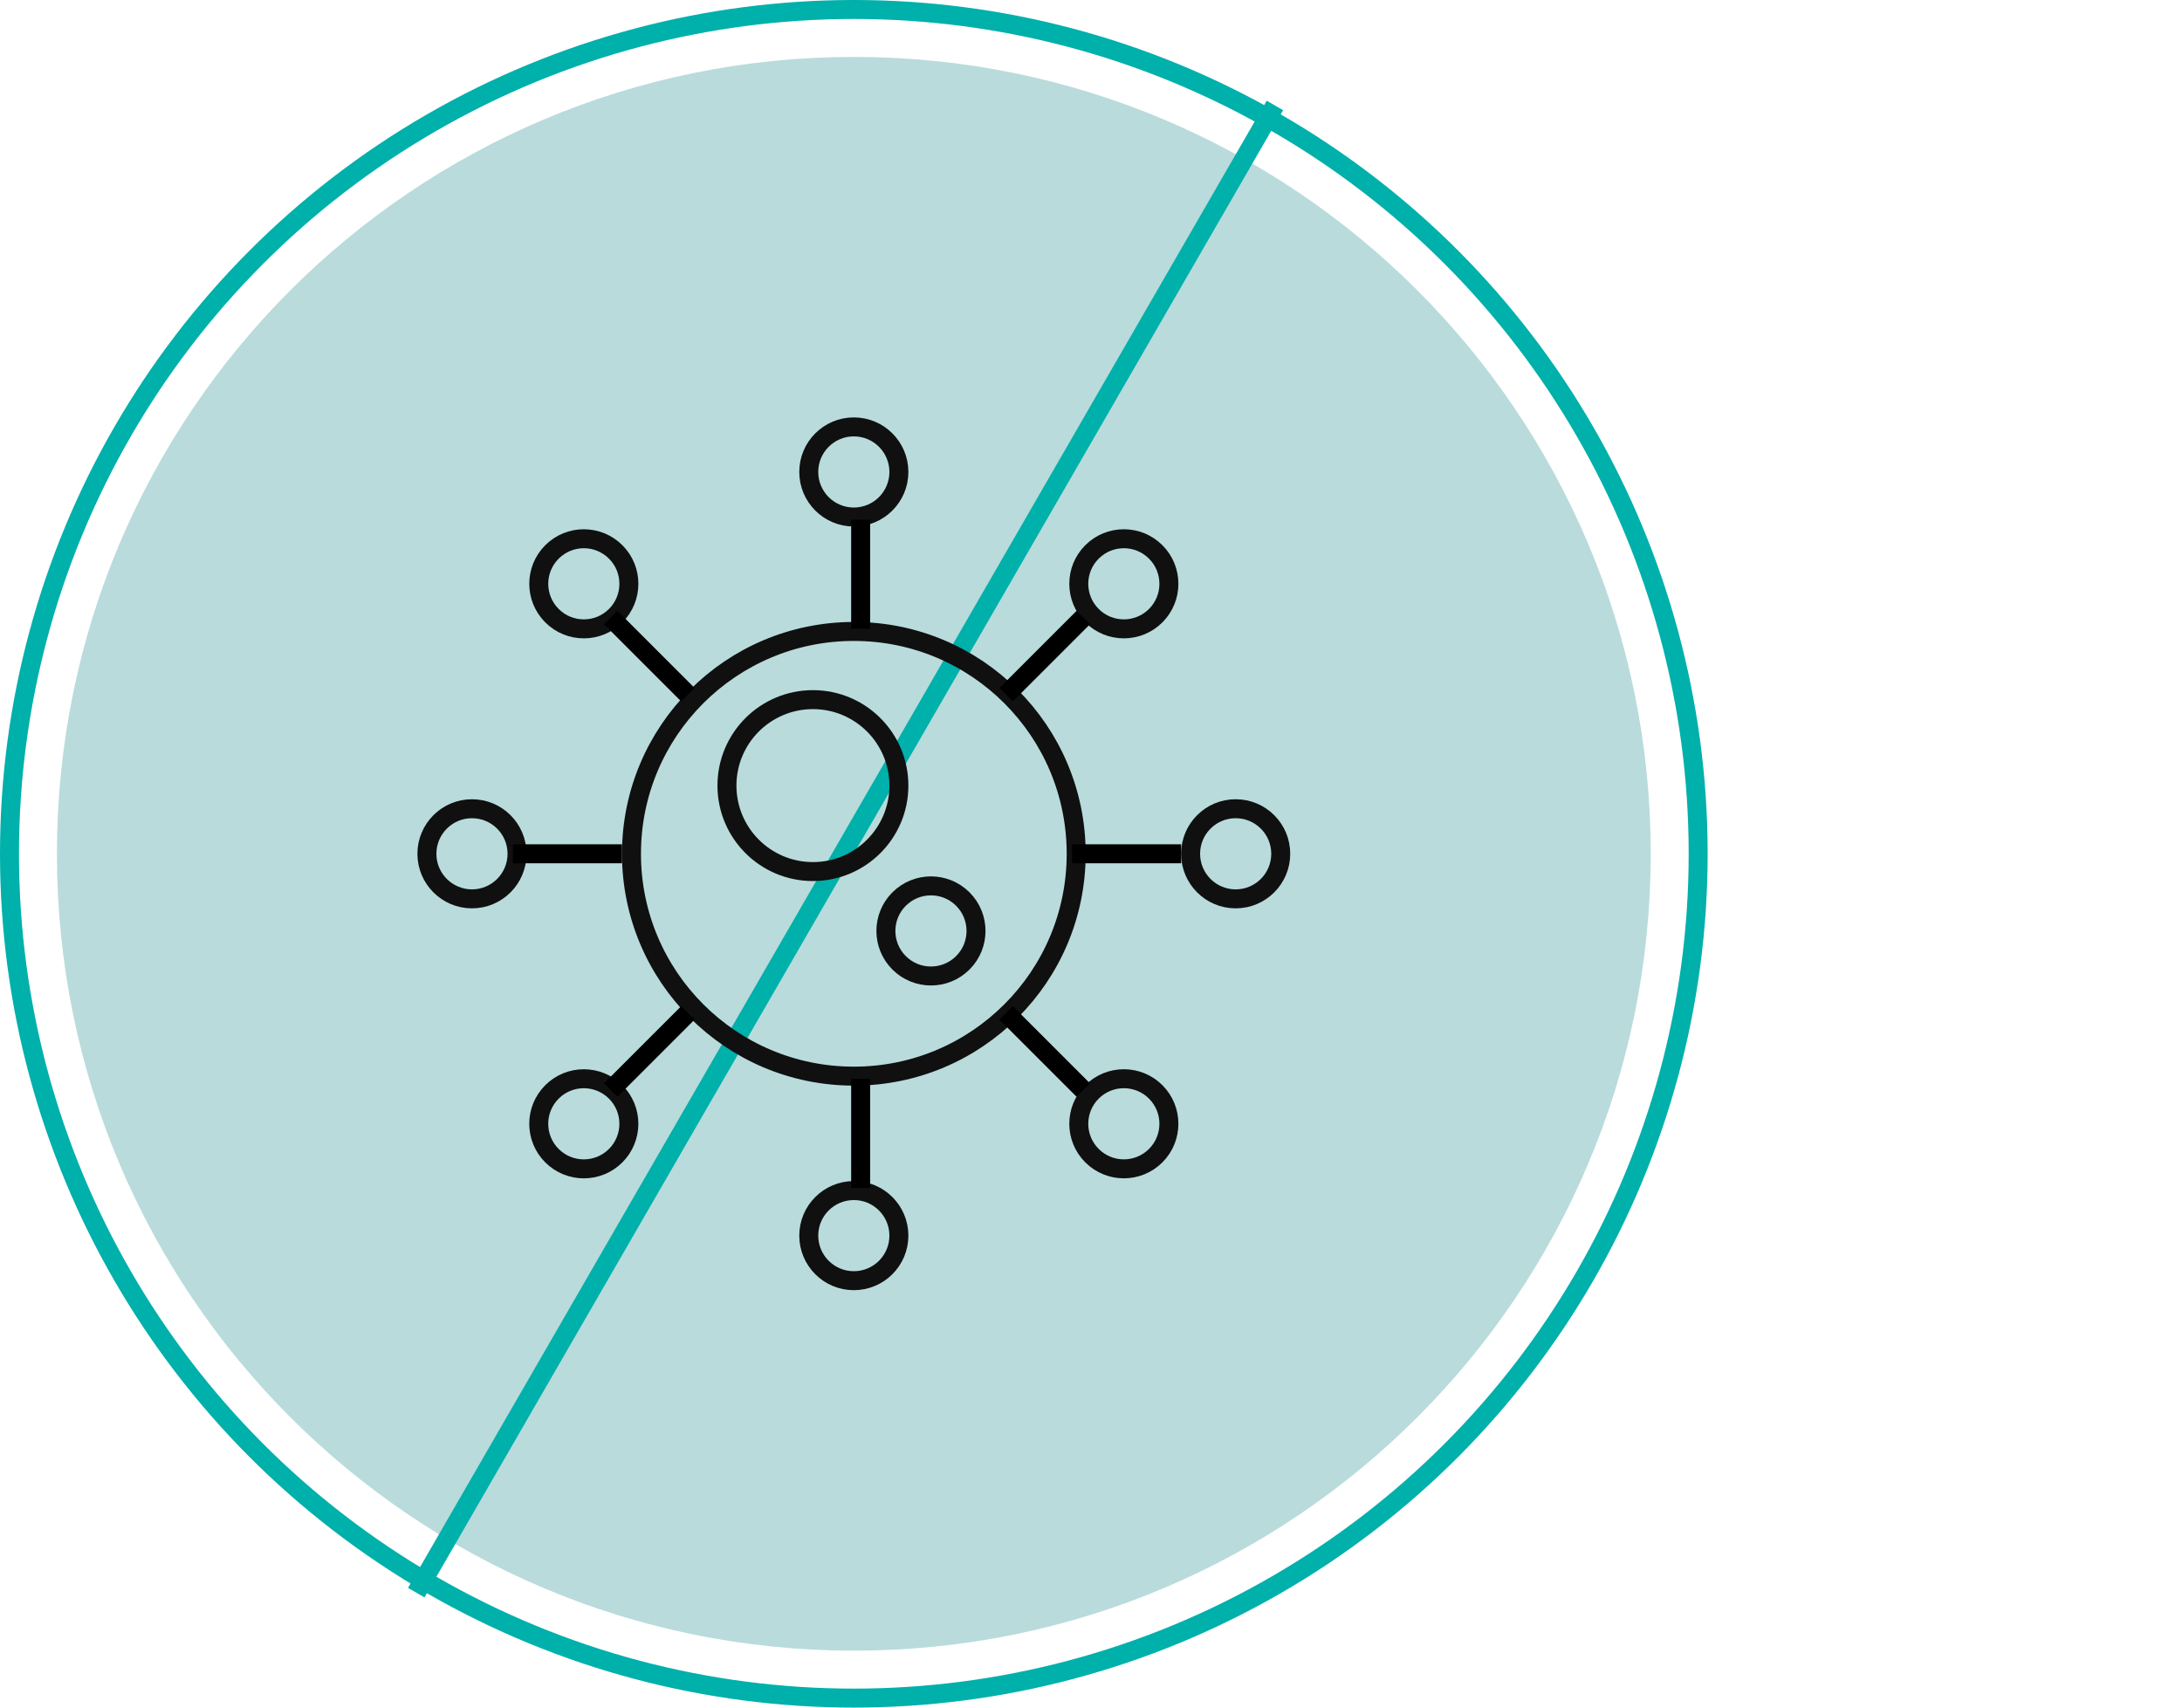 <svg width="115" height="90" viewBox="0 0 115 90" fill="none" xmlns="http://www.w3.org/2000/svg">
<circle cx="45" cy="45" r="44.5" stroke="#00B0AB"/>
<path d="M87 45C87 68.196 68.196 87 45 87C21.804 87 3 68.196 3 45C3 21.804 21.804 3 45 3C68.196 3 87 21.804 87 45Z" fill="#B9DBDB"/>
<line x1="21.938" y1="83.942" x2="67.193" y2="5.558" stroke="#00B0AB"/>
<circle cx="45" cy="24.875" r="2.375" stroke="#101010"/>
<circle cx="42.844" cy="41.406" r="4.531" stroke="#101010"/>
<circle cx="45" cy="45" r="11.719" stroke="#101010"/>
<circle cx="45" cy="65.125" r="2.375" stroke="#101010"/>
<circle cx="65.125" cy="45" r="2.375" transform="rotate(90 65.125 45)" stroke="#101010"/>
<circle cx="24.875" cy="45" r="2.375" transform="rotate(90 24.875 45)" stroke="#101010"/>
<circle cx="59.231" cy="59.23" r="2.375" transform="rotate(135 59.231 59.23)" stroke="#101010"/>
<circle cx="49.065" cy="49.066" r="2.375" transform="rotate(135 49.065 49.066)" stroke="#101010"/>
<circle cx="30.77" cy="30.77" r="2.375" transform="rotate(135 30.77 30.77)" stroke="#101010"/>
<circle cx="30.769" cy="59.231" r="2.375" transform="rotate(-135 30.769 59.231)" stroke="#101010"/>
<circle cx="59.231" cy="30.77" r="2.375" transform="rotate(-135 59.231 30.77)" stroke="#101010"/>
<path d="M27.031 45L32.781 45" stroke="black"/>
<path d="M56.5 45L62.25 45" stroke="black"/>
<path d="M45.359 27.391L45.359 33.141" stroke="black"/>
<path d="M45.359 56.859L45.359 62.609" stroke="black"/>
<path d="M57.093 32.548L53.027 36.614" stroke="black"/>
<path d="M36.254 53.386L32.188 57.452" stroke="black"/>
<path d="M57.093 57.452L53.027 53.386" stroke="black"/>
<path d="M36.254 36.614L32.188 32.548" stroke="black"/>
</svg>

